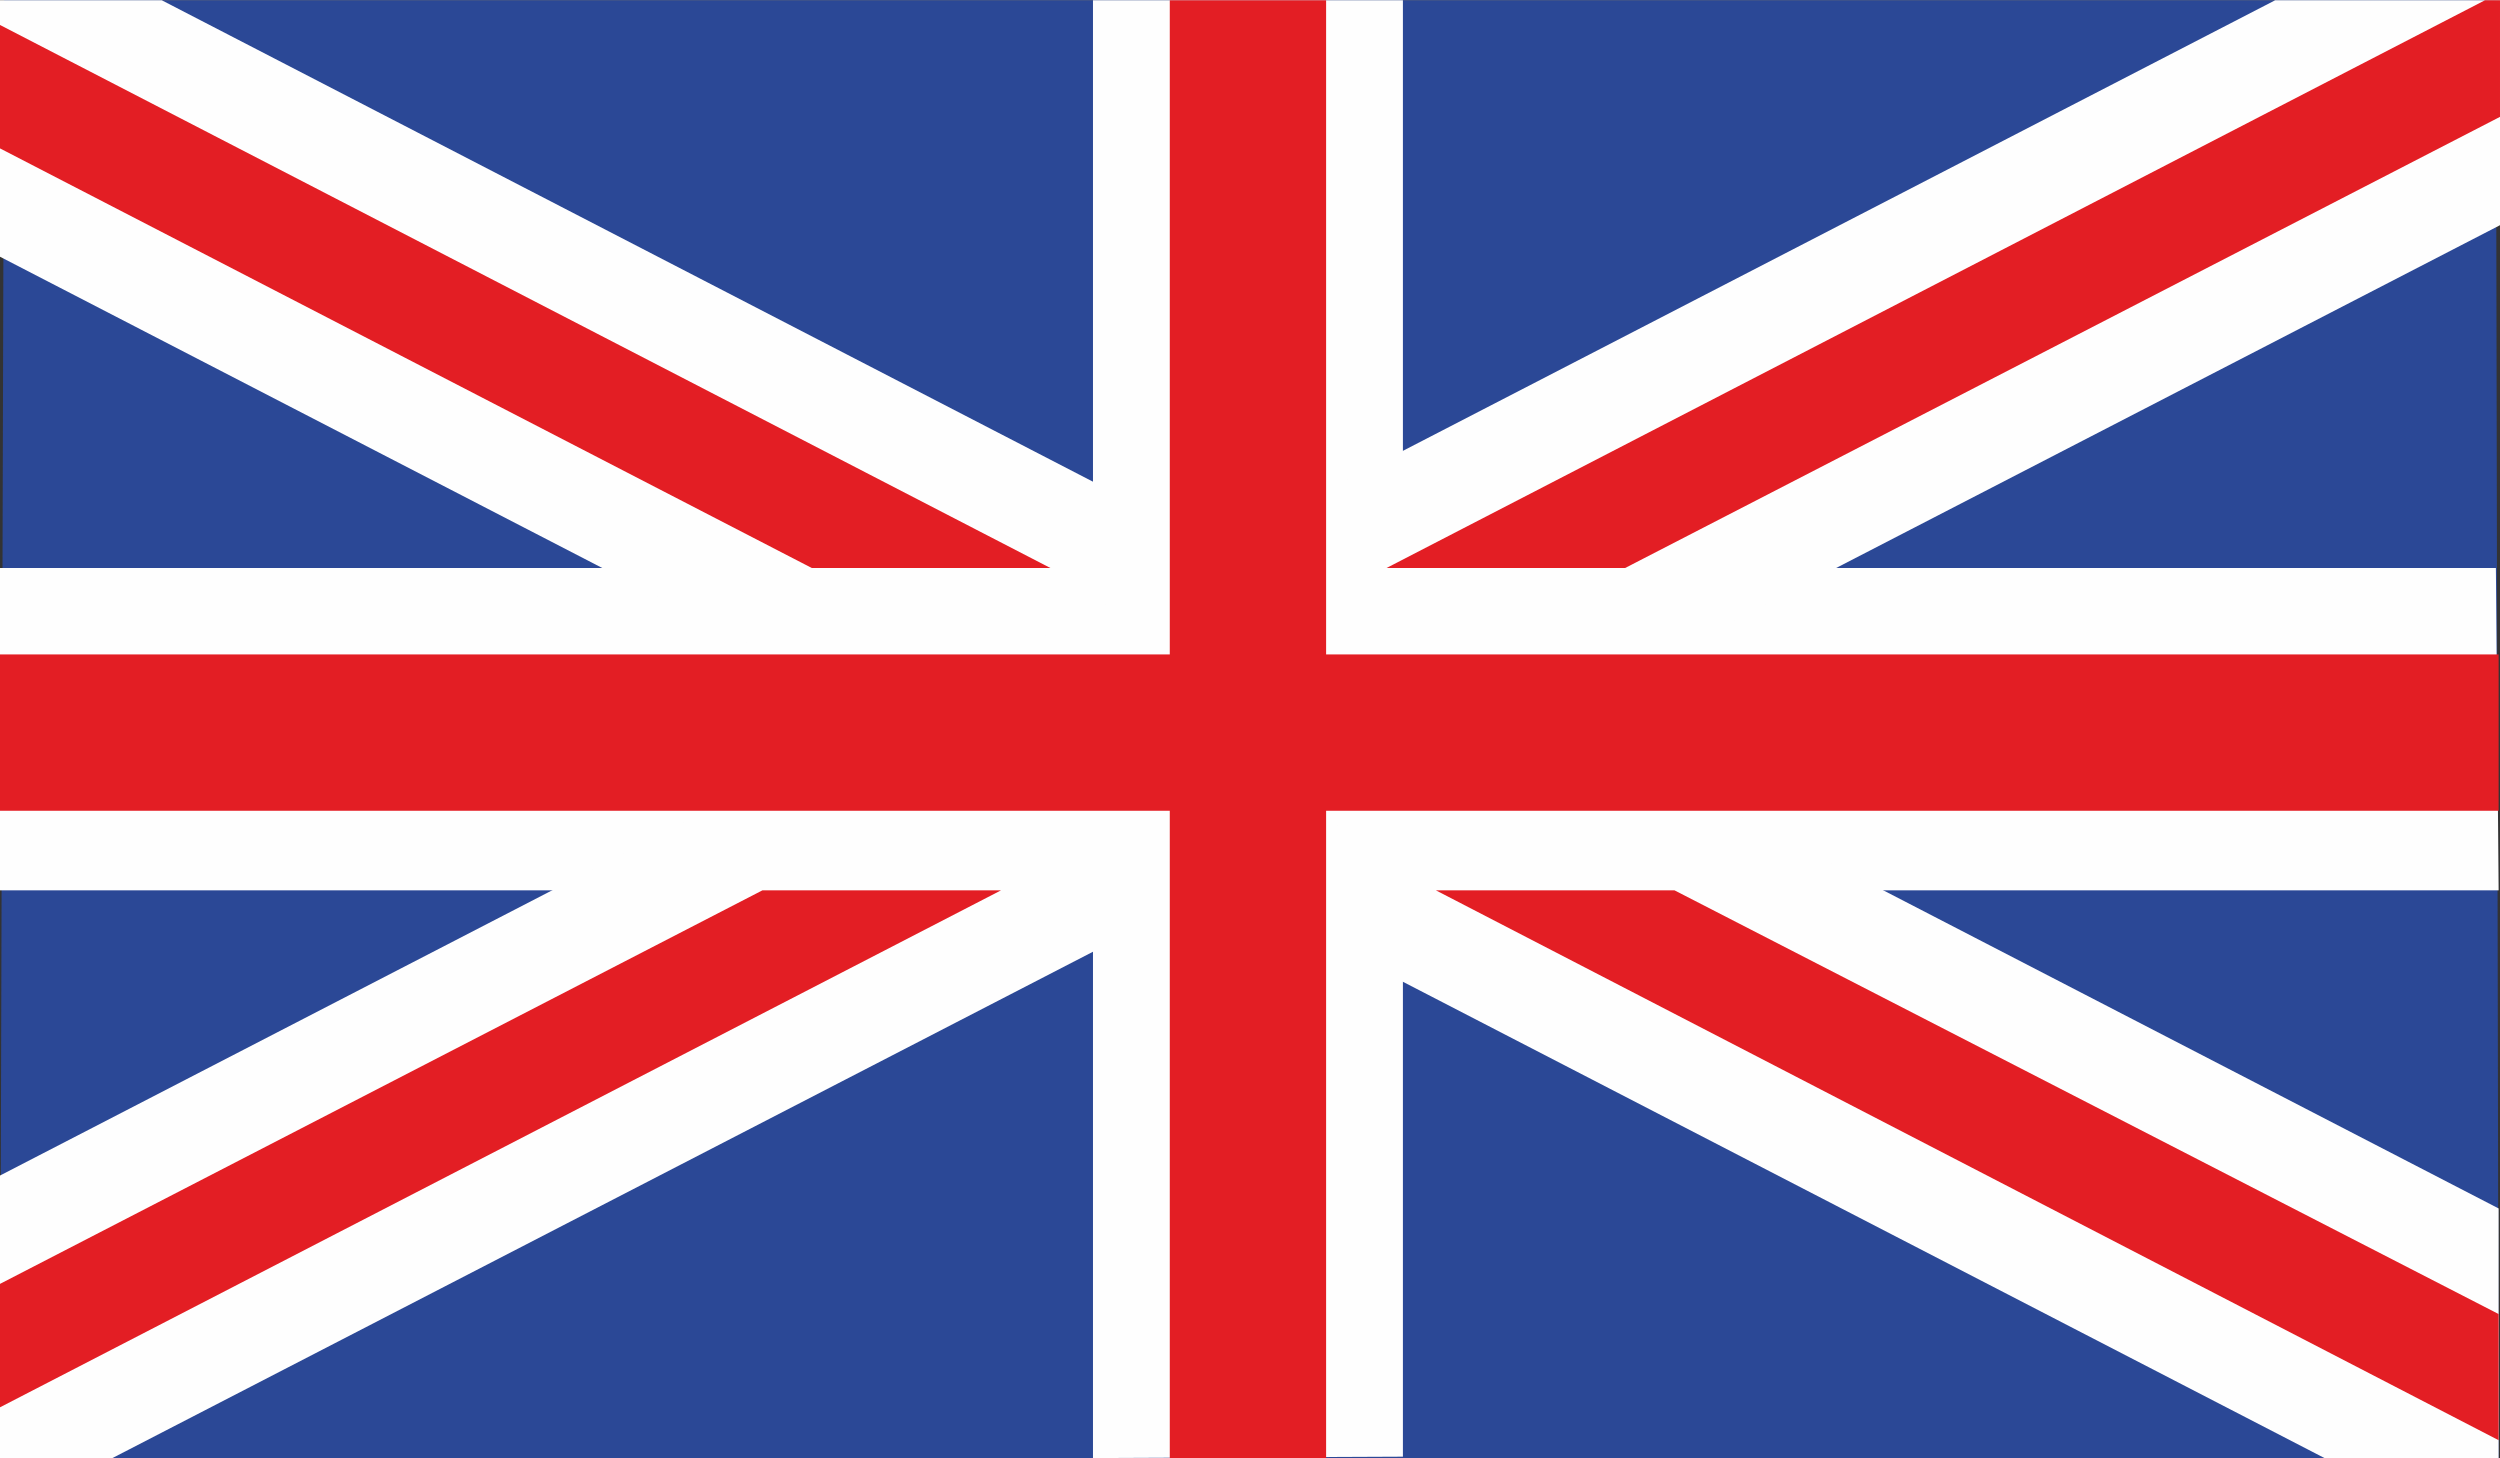 <?xml version="1.0" encoding="UTF-8"?>
<!DOCTYPE svg PUBLIC "-//W3C//DTD SVG 1.1//EN" "http://www.w3.org/Graphics/SVG/1.1/DTD/svg11.dtd">
<!-- Creator: CorelDRAW 2020 (64-Bit) -->
<svg xmlns="http://www.w3.org/2000/svg" xml:space="preserve" width="24px" height="14px" version="1.1" style="shape-rendering:geometricPrecision; text-rendering:geometricPrecision; image-rendering:optimizeQuality; fill-rule:evenodd; clip-rule:evenodd"
viewBox="0 0 1.823 1.063"
 xmlns:xlink="http://www.w3.org/1999/xlink"
 xmlns:xodm="http://www.corel.com/coreldraw/odm/2003">
 <rect x="0" y="0" width="1.823" height="1.063" fill="#333333" stroke="none"/>
 <defs>
  <style type="text/css">
   <![CDATA[
    .fil1 {fill:#FEFEFE}
    .fil2 {fill:#E31E24}
    .fil0 {fill:#2B4896}
   ]]>
  </style>
 </defs>
 <g id="Слой_x0020_1">
  <g id="_1433089024640">
   <polygon class="fil0" points="0.003,0 1.82,0 1.822,1.063 0,1.063 "/>
   <polygon class="fil1" points="0,0.414 1.82,0.414 1.822,0.649 0,0.649 0,0.643 "/>
   <polygon class="fil1" points="0.118,0 1.822,0.881 1.822,1.063 1.695,1.063 0,0.187 0,0 "/>
   <path class="fil2" d="M0 0.108l0.592 0.306 0.174 0 -0.766 -0.396 0 0.09zm1.047 0.541l0.775 0.401 0 -0.092 -0.601 -0.309 -0.174 0z"/>
   <polygon class="fil1" points="1.023,0 1.023,1.062 0.797,1.063 0.797,0 0.983,0 "/>
   <polygon class="fil1" points="1.659,0 0,0.857 0,1.063 0.082,1.063 1.823,0.164 1.823,0 "/>
   <path class="fil2" d="M1.812 0l-0.801 0.414 0.174 0 0.638 -0.329 0 -0.085 -0.011 0zm-1.256 0.649l-0.556 0.287 0 0.09 0.73 -0.377 -0.174 0z"/>
   <polygon class="fil2" points="0,0.477 1.822,0.477 1.822,0.591 0,0.591 "/>
   <polygon class="fil2" points="0.967,0 0.967,1.063 0.853,1.063 0.853,0 "/>
  </g>
 </g>
</svg>
